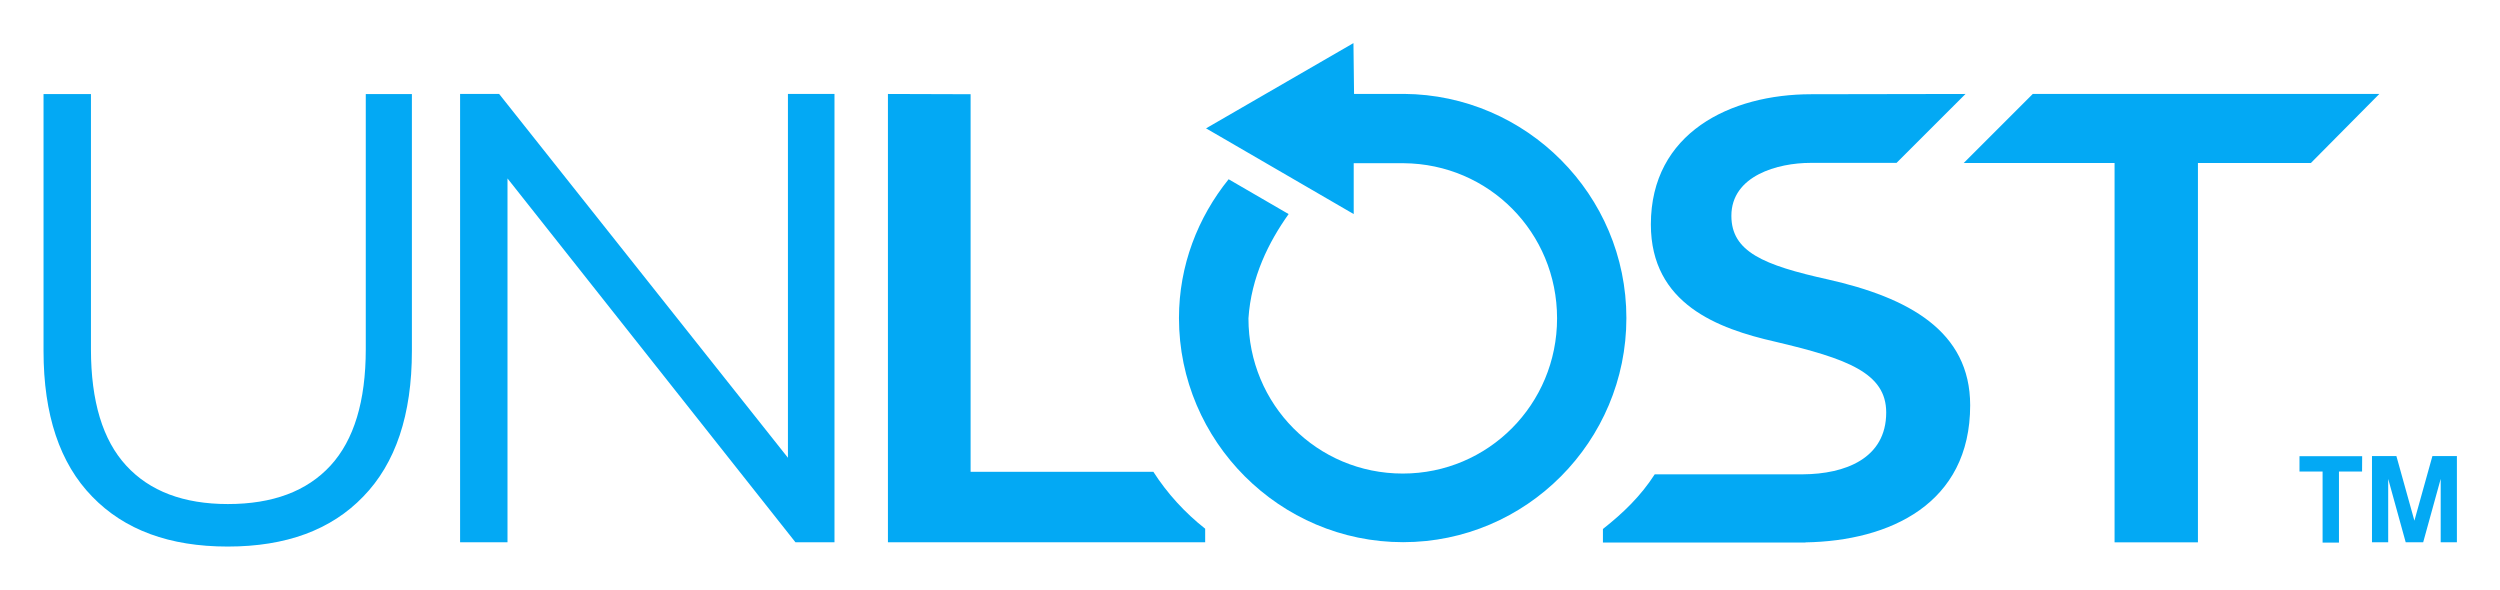 <svg version="1.1" viewBox="0 0 290 68.4" xmlns="http://www.w3.org/2000/svg">
	<defs>
		<style>.cls-1{fill:#fff;}</style>
	</defs>
	<g fill="#03a9f4">
		<path d="m96.8 10.9v52h-4.53l-33.4-42.2v42.2h-5.5v-52h4.53l33.5 42.2v-42.2z" stroke-width="3.48"/>
		<path d="m103 10.9v52h36.8v-1.57c-2.35-1.85-4.39-4.08-6.01-6.6h-21.2v-43.8z" stroke-width="3.48"/>
		<path d="m157 5-17.1 9.89 1.63 0.943 15.5 9v-5.9h5.79c9.89 0.074 17.8 8.03 17.8 18s-7.98 18-17.9 18c-9.94 0-17.9-7.99-17.9-18 0.312-4.8 2.36-8.87 4.66-12.1l-6.96-4.04c-3.57 4.43-5.76 10-5.76 16.1-1.9e-4 14.3 11.7 26 26 26s25.9-11.7 25.9-26-11.6-25.9-25.8-26h-5.79z" color="#000000" color-rendering="auto" dominant-baseline="auto" image-rendering="auto" shape-rendering="auto" solid-color="#000000" stop-color="#000000" style="font-feature-settings:normal;font-variant-alternates:normal;font-variant-caps:normal;font-variant-east-asian:normal;font-variant-ligatures:normal;font-variant-numeric:normal;font-variant-position:normal;font-variation-settings:normal;inline-size:0;isolation:auto;mix-blend-mode:normal;paint-order:stroke fill markers;shape-margin:0;shape-padding:0;text-decoration-color:#000000;text-decoration-line:none;text-decoration-style:solid;text-indent:0;text-orientation:mixed;text-transform:none;white-space:normal"/>
		<path d="m276 10.9h-40.2l-8.01 8.01h17.5v44h9.67v-44h13.1z" stroke-width="4.87"/>
		<path d="m26.4 63.4q-10.1 0-15.7-5.79-5.65-5.79-5.65-16.9v-29.8h5.5v29.6q0 9.06 4.09 13.5 4.09 4.46 11.8 4.46 7.8 0 11.9-4.46 4.09-4.46 4.09-13.5v-29.6h5.35v29.8q0 11.1-5.65 16.9-5.57 5.79-15.7 5.79z" stroke-width="3.48"/>
		<path d="m228 10.9-17.9 0.031c-9.36 0-18.6 4.47-18.6 15.1 0 9.25 7.81 12.1 14.4 13.6 8.42 1.98 12.9 3.64 12.9 8.22 0 5.36-4.81 7.14-9.65 7.17h-17.2c-1.62 2.52-3.66 4.49-6.01 6.34v1.57h23.5v-0.016c9.77-0.162 19.1-4.47 19.1-15.9 0-8.63-7.18-12.5-16.5-14.6-7.49-1.66-11.2-3.22-11.2-7.38 0-4.68 5.43-6.14 9.16-6.14 3.61 0 10-2e-3 10-2e-3z"/>
		<path d="m274 54.7h-2.68v8.24h-1.9v-8.24h-2.68v-1.78h7.27z" stroke-width=".676"/>
		<path d="m285 52.9v10h-1.88v-7.35l-2.03 7.35h-2.03l-2.03-7.35v7.35h-1.88v-10h2.83l2.09 7.5 2.09-7.5z" stroke-width=".676"/>
	</g>
</svg>
